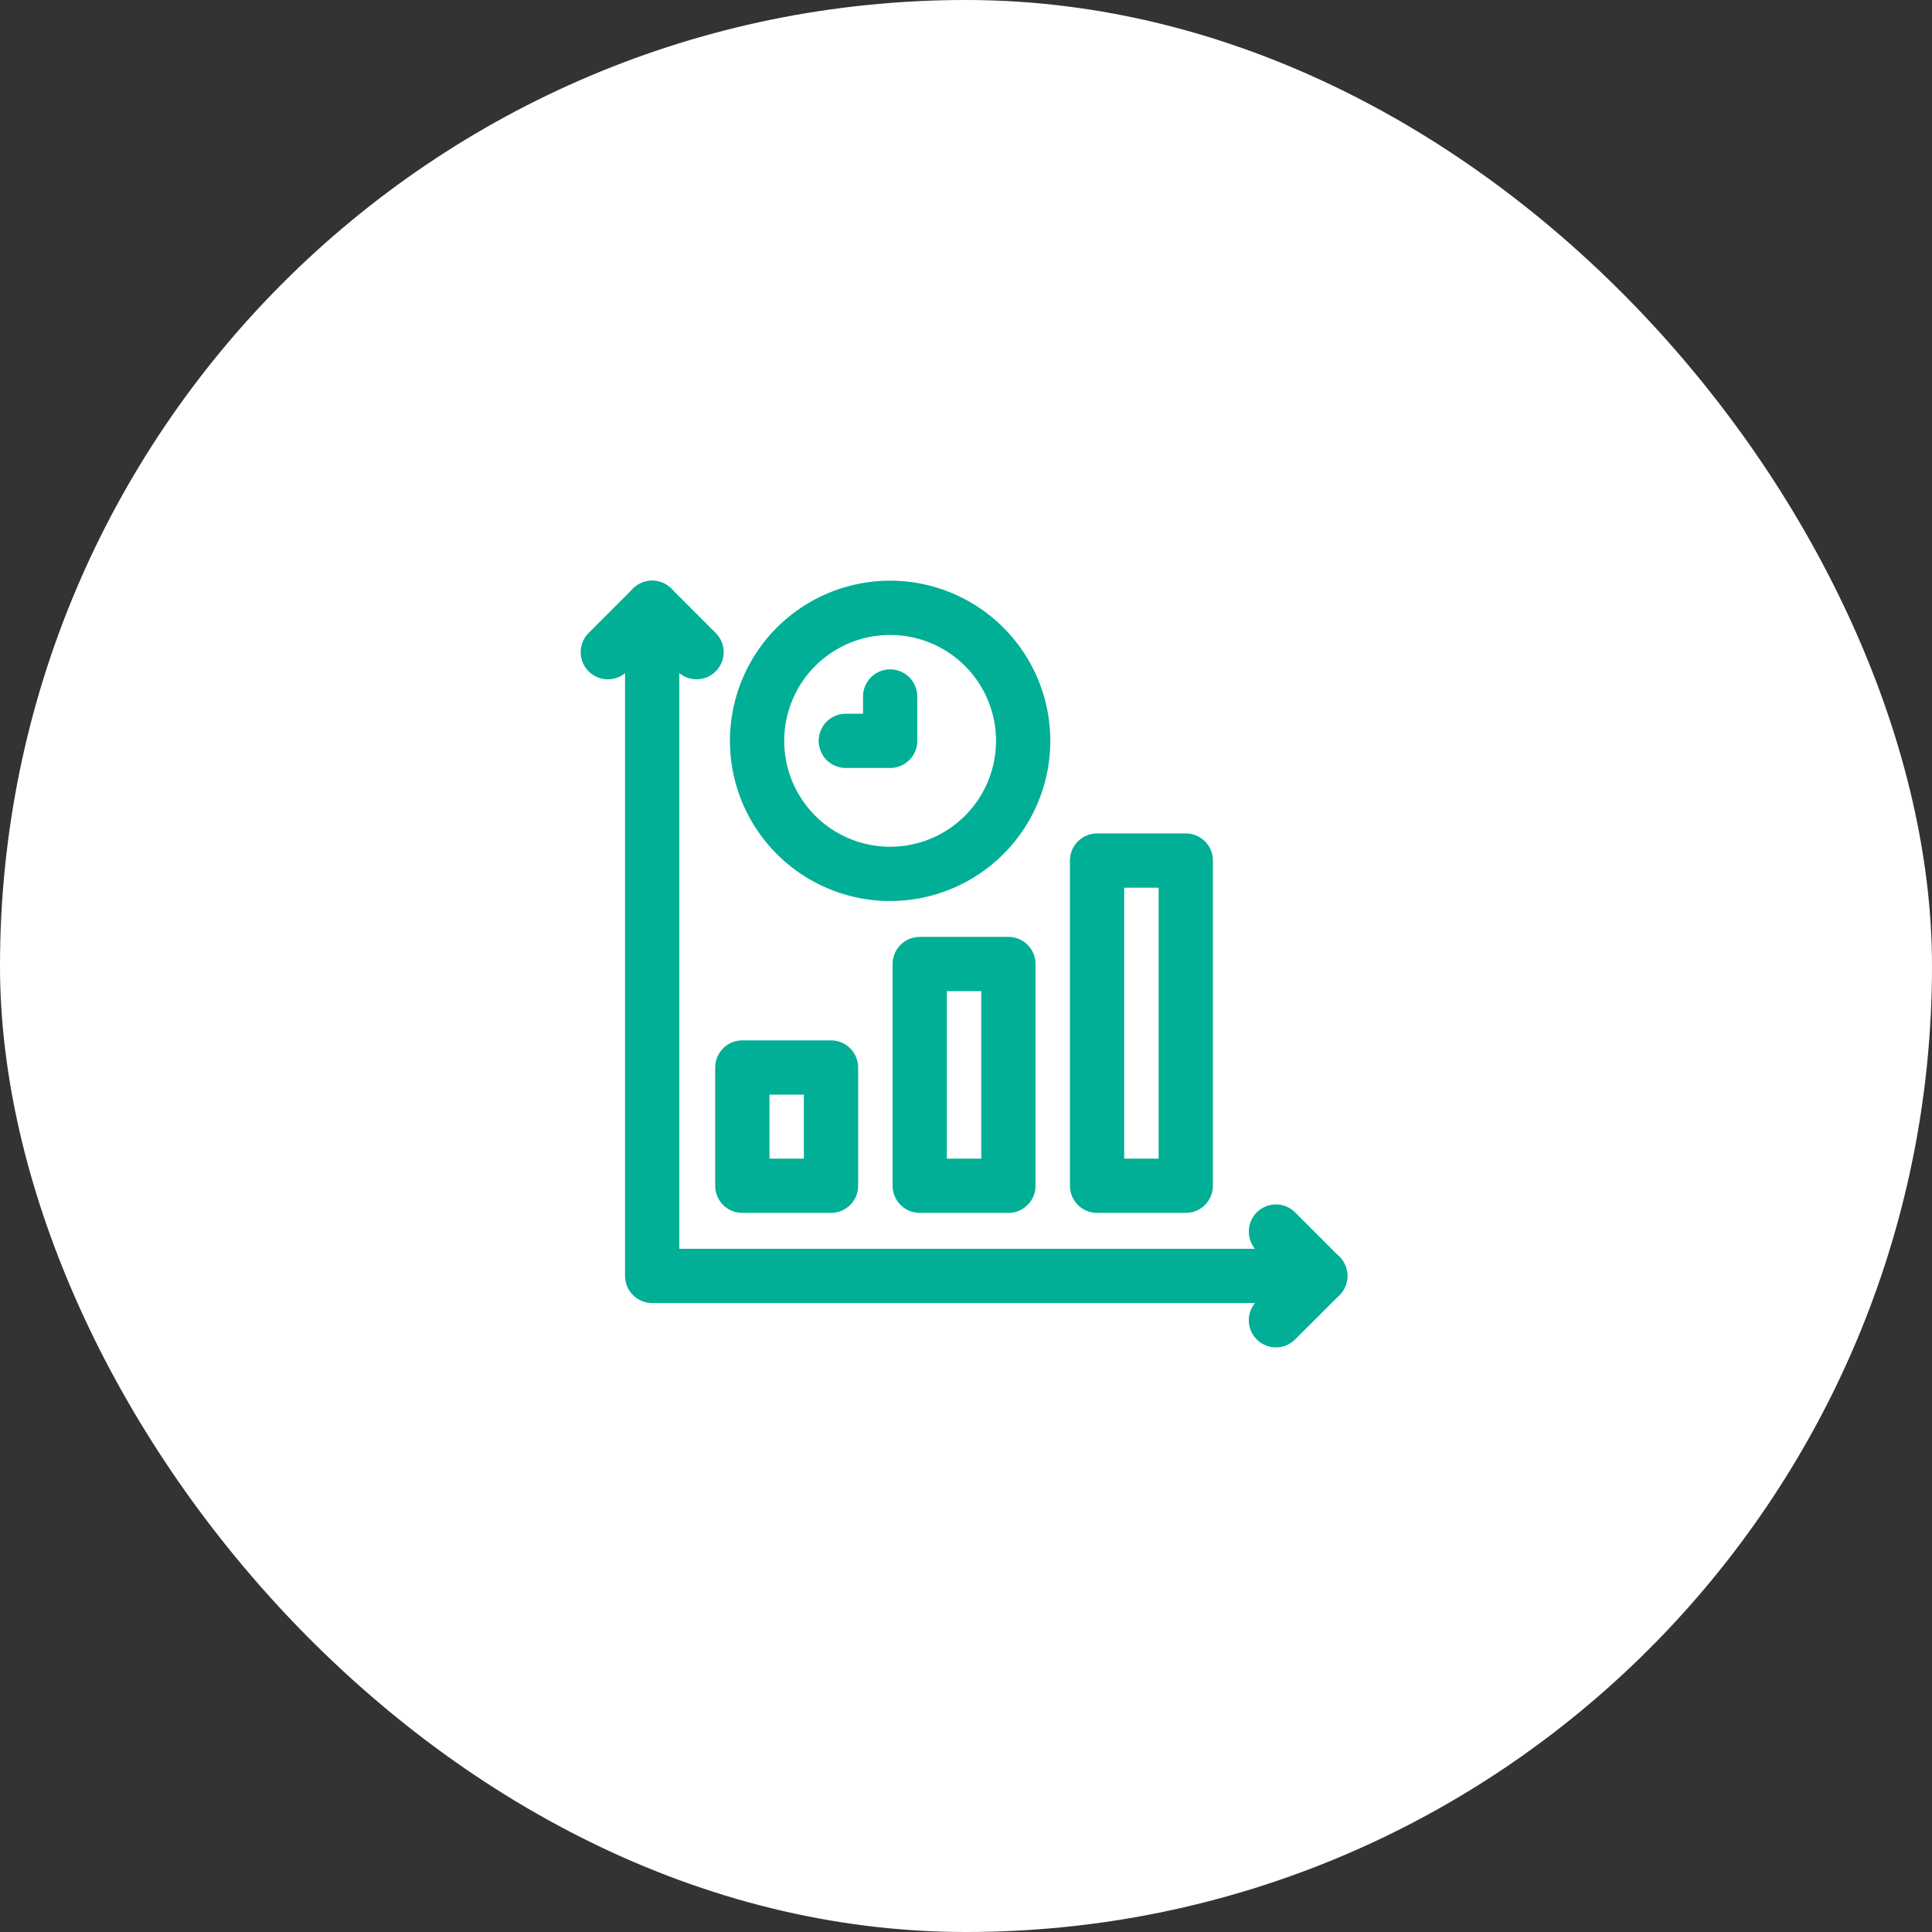 <svg xmlns="http://www.w3.org/2000/svg" width="89" height="89" viewBox="0 0 89 89">
  <rect x="0" y="0" width="89" height="89" fill="#333333" stroke="none"/>
  <g id="Group_27804" data-name="Group 27804" transform="translate(-506 -1210)">
    <rect id="Rectangle_6847" data-name="Rectangle 6847" width="89" height="89" rx="44.5" transform="translate(506 1210)" fill="#fff"/>
    <g id="g2382" transform="translate(531.023 1917.688)">
      <g id="g2384" transform="translate(2.977 -679.688)">
        <g id="Group_28528" data-name="Group 28528" transform="translate(0 0)">
          <g id="g2392" transform="translate(2.043)">
            <path id="path2394" d="M0,0V30.777H30.777" fill="none" stroke="#00af96" stroke-linecap="round" stroke-linejoin="round" stroke-width="2.5"/>
          </g>
          <g id="g2396" transform="translate(30.777 28.734)">
            <path id="path2398" d="M0,0,2.043,2.043,0,4.085" fill="none" stroke="#00af96" stroke-linecap="round" stroke-linejoin="round" stroke-width="2.5"/>
          </g>
          <g id="g2400" transform="translate(0 0)">
            <path id="path2402" d="M0-37.957,2.043-40l2.043,2.043" transform="translate(0 40)" fill="none" stroke="#00af96" stroke-linecap="round" stroke-linejoin="round" stroke-width="2.5"/>
          </g>
          <g id="g2404" transform="translate(6.877 0)">
            <path id="path2406" d="M-227.743-113.872A6.128,6.128,0,0,0-233.871-120,6.128,6.128,0,0,0-240-113.872a6.128,6.128,0,0,0,6.128,6.128A6.128,6.128,0,0,0-227.743-113.872Z" transform="translate(239.999 120)" fill="none" stroke="#00af96" stroke-linecap="round" stroke-linejoin="round" stroke-width="2.5"/>
          </g>
          <g id="g2408" transform="translate(10.963 4.085)">
            <path id="path2410" d="M-37.957,0V2.043H-40" transform="translate(40)" fill="none" stroke="#00af96" stroke-linecap="round" stroke-linejoin="round" stroke-width="2.5"/>
          </g>
          <path id="path2412" d="M461.332-419.686h4.086v-14.98h-4.086Z" transform="translate(-438.794 446.309)" fill="none" stroke="#00af96" stroke-linecap="round" stroke-linejoin="round" stroke-width="2.5"/>
          <path id="path2414" d="M301.333-331.119h4.085v-10.214h-4.085Z" transform="translate(-286.965 357.742)" fill="none" stroke="#00af96" stroke-linecap="round" stroke-linejoin="round" stroke-width="2.5"/>
          <path id="path2416" d="M141.333-242.552h4.085V-248h-4.085Z" transform="translate(-135.137 269.176)" fill="none" stroke="#00af96" stroke-linecap="round" stroke-linejoin="round" stroke-width="2.5"/>
        </g>
      </g>
    </g>
  </g>
</svg>
